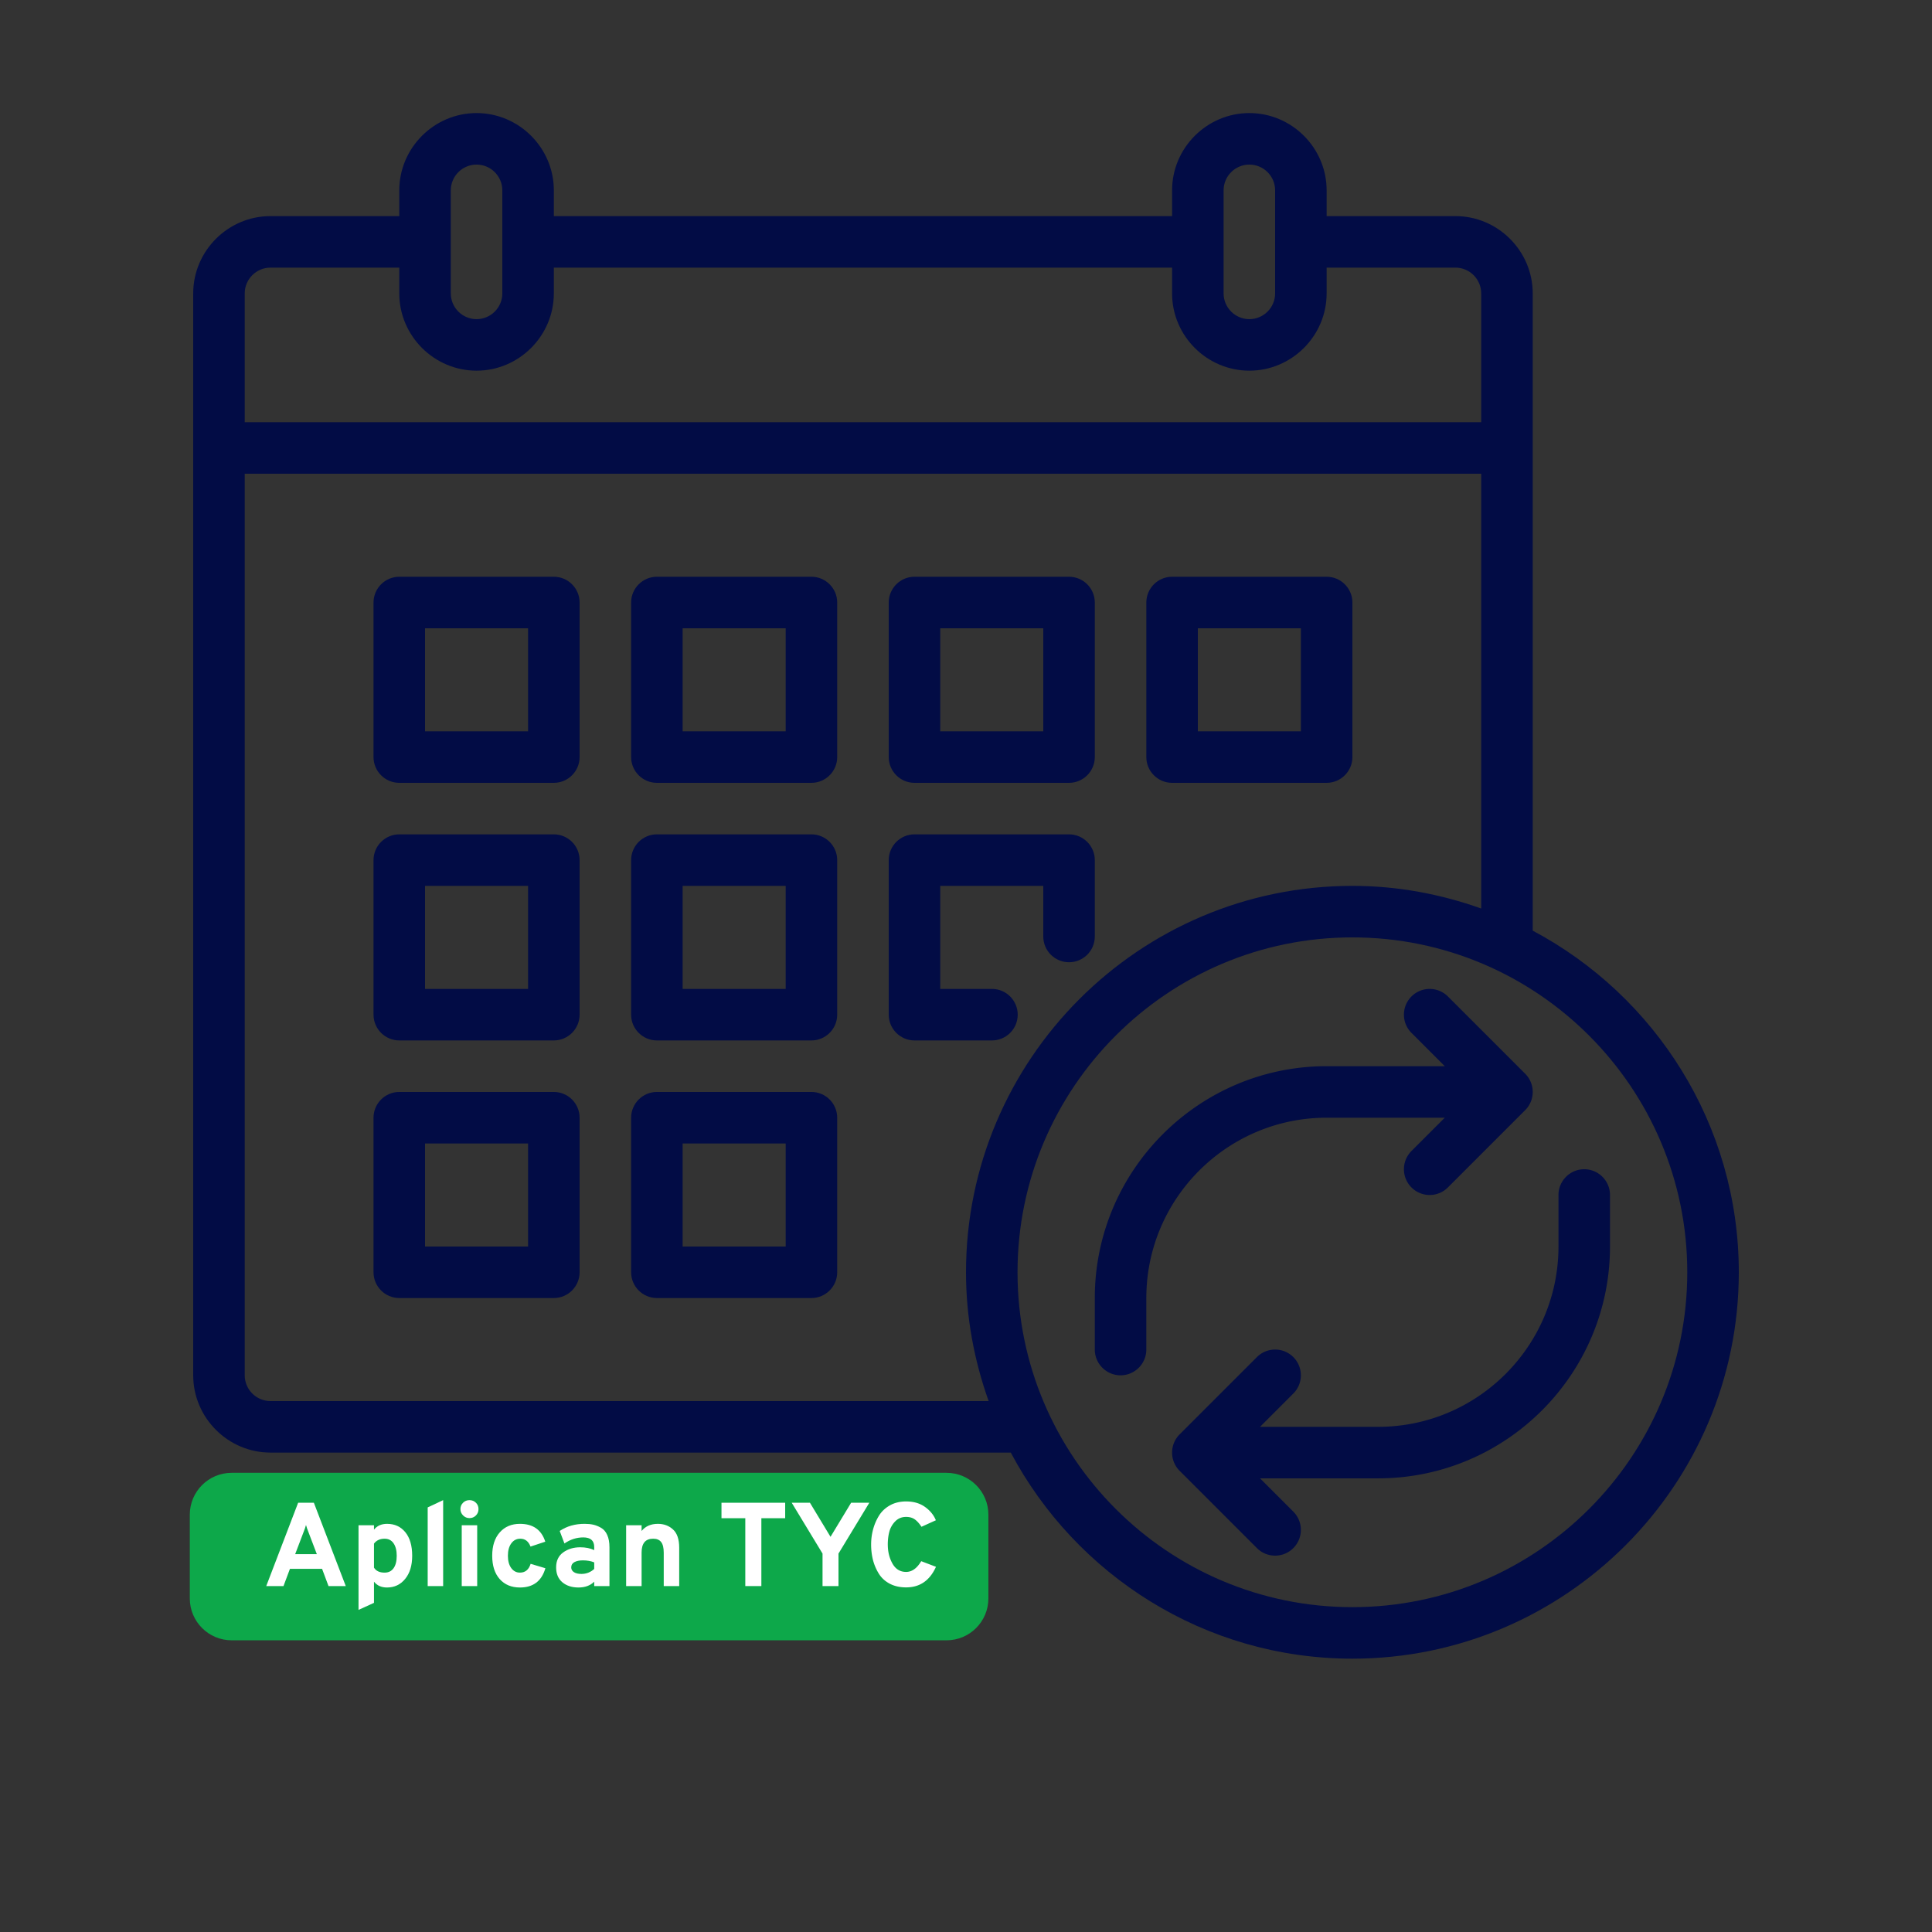 <svg xmlns="http://www.w3.org/2000/svg" width="1080" height="1080" viewBox="0 0 810 810"><rect x="0" y="0" width="810" height="810" fill="#333333" stroke="none"/><defs><clipPath id="a"><path d="M81 47.406h648v648H81Zm0 0"></path></clipPath></defs><path d="M221.398 306.605H178.2v-43.199h43.2Zm10.801-64.8h-64.8c-5.946 0-10.797 4.851-10.797 10.8v64.801c0 5.95 4.851 10.801 10.796 10.801H232.2c5.95 0 10.801-4.852 10.801-10.8v-64.802c0-5.949-4.852-10.8-10.8-10.8M329.398 306.605H286.2v-43.199h43.2Zm10.801-64.8h-64.8c-5.946 0-10.797 4.851-10.797 10.8v64.801c0 5.95 4.851 10.801 10.796 10.801H340.2c5.95 0 10.801-4.852 10.801-10.8v-64.802c0-5.949-4.852-10.8-10.8-10.8M394.2 263.406h43.198v43.2H394.2Zm-10.802 64.801H448.2c5.95 0 10.801-4.852 10.801-10.8v-64.802c0-5.949-4.852-10.8-10.8-10.8h-64.802c-5.945 0-10.796 4.851-10.796 10.8v64.801c0 5.95 4.851 10.801 10.796 10.801M502.2 263.406h43.198v43.2H502.2Zm-10.802 64.801H556.2c5.95 0 10.801-4.852 10.801-10.8v-64.802c0-5.949-4.852-10.8-10.8-10.8h-64.802c-5.945 0-10.796 4.851-10.796 10.8v64.801c0 5.95 4.851 10.801 10.796 10.801M221.398 414.605H178.2v-43.199h43.2Zm10.801-64.8h-64.8c-5.946 0-10.797 4.851-10.797 10.8v64.801c0 5.95 4.851 10.801 10.796 10.801H232.2c5.95 0 10.801-4.852 10.801-10.8v-64.802c0-5.949-4.852-10.8-10.8-10.8M329.398 414.605H286.2v-43.199h43.2Zm10.801-64.8h-64.8c-5.946 0-10.797 4.851-10.797 10.8v64.801c0 5.95 4.851 10.801 10.796 10.801H340.2c5.95 0 10.801-4.852 10.801-10.8v-64.802c0-5.949-4.852-10.8-10.8-10.8M426.684 425.406c0-5.949-4.852-10.8-10.801-10.8h-21.684v-43.2h43.2v21.219c0 5.992 4.851 10.8 10.8 10.8S459 398.618 459 392.626v-32.02c0-5.949-4.852-10.8-10.8-10.8h-64.802c-5.945 0-10.796 4.851-10.796 10.8v64.801c0 5.95 4.851 10.801 10.796 10.801h32.485c5.949 0 10.8-4.852 10.8-10.8M221.398 522.605H178.2v-43.199h43.2Zm10.801-64.8h-64.8c-5.946 0-10.797 4.851-10.797 10.8v64.801c0 5.95 4.851 10.801 10.796 10.801H232.2c5.95 0 10.801-4.852 10.801-10.8v-64.802c0-5.949-4.852-10.8-10.8-10.8M329.398 522.605H286.2v-43.199h43.2Zm10.801-64.8h-64.8c-5.946 0-10.797 4.851-10.797 10.8v64.801c0 5.95 4.851 10.801 10.796 10.801H340.2c5.95 0 10.801-4.852 10.801-10.8v-64.802c0-5.949-4.852-10.8-10.8-10.8" style="stroke:none;fill-rule:nonzero;fill:#020c45;fill-opacity:1"></path><g clip-path="url(#a)"><path d="M567 673.805c-77.414 0-140.398-62.985-140.398-140.399S489.586 393.004 567 393.004s140.398 62.988 140.398 140.402S644.414 673.805 567 673.805m-152.508-86.399H113.398c-5.945 0-10.796-4.851-10.796-10.8v-378H621v182.292c-16.96-6.035-34.973-9.492-54-9.492-89.312 0-162 72.688-162 162 0 19.028 3.46 37.04 9.492 54m-311.89-464.402c0-5.945 4.851-10.797 10.796-10.797h54v10.797c0 17.805 14.598 32.402 32.403 32.402 17.8 0 32.398-14.597 32.398-32.402v-10.797h259.2v10.797c0 17.805 14.597 32.402 32.402 32.402 17.8 0 32.398-14.597 32.398-32.402v-10.797h54c5.95 0 10.801 4.852 10.801 10.797v54H102.602ZM189 79.804c0-5.949 4.852-10.8 10.8-10.8 5.95 0 10.802 4.851 10.802 10.8v43.2c0 5.95-4.852 10.8-10.801 10.8-5.95 0-10.801-4.85-10.801-10.8Zm324 0c0-5.949 4.852-10.8 10.8-10.8 5.95 0 10.802 4.851 10.802 10.8v43.2c0 5.95-4.852 10.8-10.801 10.8-5.95 0-10.801-4.85-10.801-10.8ZM642.602 390.18V123.004c0-17.8-14.598-32.399-32.403-32.399h-54v-10.8c0-17.801-14.597-32.399-32.398-32.399-17.805 0-32.403 14.598-32.403 32.399v10.8H232.2v-10.8c0-17.801-14.597-32.399-32.398-32.399-17.805 0-32.403 14.598-32.403 32.399v10.8h-54c-17.8 0-32.398 14.598-32.398 32.399v453.601c0 17.805 14.598 32.399 32.398 32.399h310.375c27.254 51.3 81.254 86.402 143.227 86.402 89.313 0 162-72.691 162-162 0-61.972-35.102-115.972-86.398-143.226" style="stroke:none;fill-rule:nonzero;fill:#020c45;fill-opacity:1"></path></g><path d="M556.2 468.605h49.527l-13.961 13.965a10.793 10.793 0 0 0 0 15.27 10.73 10.73 0 0 0 7.632 3.164 10.73 10.73 0 0 0 7.637-3.164l32.403-32.399c4.218-4.218 4.218-11.054 0-15.273l-32.403-32.398a10.793 10.793 0 0 0-15.27 0c-4.218 4.218-4.218 11.054 0 15.273l13.962 13.96h-49.528c-53.578 0-97.199 43.626-97.199 97.204v21.598c0 5.949 4.852 10.8 10.8 10.8 5.95 0 10.802-4.851 10.802-10.8v-21.598c0-41.684 33.918-75.602 75.597-75.602M664.2 490.207c-5.95 0-10.802 4.852-10.802 10.797v21.601c0 41.68-33.918 75.602-75.597 75.602h-49.528l13.961-13.965c4.22-4.219 4.22-11.054 0-15.273a10.793 10.793 0 0 0-15.27 0l-32.402 32.402a10.793 10.793 0 0 0 0 15.27l32.403 32.402a10.73 10.73 0 0 0 7.637 3.164c2.78 0 5.523-1.055 7.632-3.164 4.22-4.219 4.22-11.055 0-15.273l-13.96-13.965H577.8c53.578 0 97.199-43.621 97.199-97.2v-21.601c0-5.945-4.852-10.797-10.8-10.797" style="stroke:none;fill-rule:nonzero;fill:#020c45;fill-opacity:1"></path><path d="M97.125 617.488h299.707c9.695 0 17.555 7.86 17.555 17.555v35.105c0 9.696-7.86 17.555-17.555 17.555H97.125c-9.691 0-17.55-7.86-17.55-17.555v-35.105c0-9.695 7.859-17.555 17.55-17.555m0 0" style="stroke:none;fill-rule:nonzero;fill:#0da84a;fill-opacity:1"></path><g style="fill:#fff;fill-opacity:1"><path d="M27.703 0 25-7.234H11.531L8.828 0H1.594l13.375-34.937h6.594L34.938 0Zm-4.89-13.375-3.454-9.078c-.53-1.332-.898-2.383-1.093-3.156q-.299 1.159-1.094 3.156l-3.453 9.078Zm0 0" style="stroke:none" transform="translate(110.028 664.971)"></path></g><g style="fill:#fff;fill-opacity:1"><path d="M15.672.594q-3.504 0-5.438-2.438v8.875L3.75 9.984V-25.5h6.484v1.844q1.935-2.438 5.485-2.438c3.195 0 5.75 1.172 7.656 3.516q2.873 3.518 2.875 9.86 0 6.127-2.953 9.718Q20.357.596 15.672.594m-1-6.235q2.451.001 3.765-1.843c.883-1.227 1.329-2.973 1.329-5.235 0-2.195-.446-3.937-1.328-5.219-.875-1.28-2.133-1.921-3.766-1.921-1.93 0-3.406.683-4.438 2.047v10.078q1.296 2.095 4.438 2.093m0 0" style="stroke:none" transform="translate(146.562 664.971)"></path></g><g style="fill:#fff;fill-opacity:1"><path d="M4 0v-32.984l6.484-3.047V0Zm0 0" style="stroke:none" transform="translate(175.31 664.971)"></path></g><g style="fill:#fff;fill-opacity:1"><path d="M7.031-28.5q-1.547 0-2.672-1.125-1.111-1.125-1.109-2.672-.001-1.546 1.094-2.64c.726-.727 1.625-1.094 2.687-1.094q1.607 0 2.703 1.078 1.092 1.065 1.094 2.672-.002 1.595-1.094 2.687-1.096 1.095-2.703 1.094M3.797 0v-25.5h6.484V0Zm0 0" style="stroke:none" transform="translate(189.785 664.971)"></path></g><g style="fill:#fff;fill-opacity:1"><path d="M14.125.594q-5.343 0-8.484-3.531Q2.5-6.485 2.5-12.72q-.002-6.2 3.156-9.781 3.172-3.593 8.469-3.594 8.233 0 10.625 7.485l-6.187 2.047q-1.252-3.296-4.297-3.297-2.346 0-3.766 1.953-1.424 1.94-1.422 5.187-.002 3.234 1.39 5.156 1.407 1.922 3.657 1.922c2.227 0 3.723-1.226 4.484-3.687l6.188 1.844Q22.452.595 14.125.594m0 0" style="stroke:none" transform="translate(203.86 664.971)"></path></g><g style="fill:#fff;fill-opacity:1"><path d="M18.219 0v-1.844Q15.763.594 11.625.594 7.483.596 4.859-1.594 2.248-3.797 2.25-7.828q-.001-4.153 2.969-6.297 2.965-2.14 7.156-2.14 3.341.002 5.844 1.187v-1.297q0-4.03-4.594-4.031-4.189.002-7.89 2.547L3.75-23.11q4.435-2.984 10.422-2.985 2.044.002 3.61.344 1.576.346 3.265 1.297 1.7.956 2.625 3.031.937 2.063.937 5.156V0Zm-5.344-5.094q3.047.002 5.344-2.093v-2.75q-2.097-.844-4.75-.844c-1.461 0-2.64.246-3.547.734-.899.48-1.344 1.219-1.344 2.219q0 1.235 1.125 1.984 1.123.75 3.172.75m0 0" style="stroke:none" transform="translate(230.91 664.971)"></path></g><g style="fill:#fff;fill-opacity:1"><path d="M19.516 0v-13.969c0-2.062-.36-3.554-1.078-4.484q-1.065-1.406-3.36-1.406c-3.23 0-4.844 1.93-4.844 5.78V0H3.75v-25.5h6.484v2.39q2.436-2.983 6.829-2.984 3.794.001 6.359 2.375Q26-21.359 26-16.062V0Zm0 0" style="stroke:none" transform="translate(258.76 664.971)"></path></g><g style="fill:#fff;fill-opacity:1"><path d="M18.469-28.453V0h-6.735v-28.453H1.75v-6.485h26.703v6.485Zm0 0" style="stroke:none" transform="translate(300.735 664.971)"></path></g><g style="fill:#fff;fill-opacity:1"><path d="M13.922 0v-13.625L1-34.937h7.64l8.626 14.28 8.64-14.28h7.625L20.61-13.625V0Zm0 0" style="stroke:none" transform="translate(330.93 664.971)"></path></g><g style="fill:#fff;fill-opacity:1"><path d="M17.422.547c-2.637 0-4.938-.524-6.906-1.563q-2.94-1.576-4.578-4.25a20.7 20.7 0 0 1-2.422-5.718q-.767-3.047-.766-6.485 0-3.186.797-6.203a21.8 21.8 0 0 1 2.437-5.75q1.653-2.716 4.594-4.39 2.953-1.671 6.844-1.672 4.686 0 7.906 2.297c2.145 1.53 3.664 3.398 4.563 5.593l-6.032 2.735Q22.453-26.998 21-28q-1.44-.998-3.578-1-2.753 0-4.578 1.875a9.76 9.76 0 0 0-2.469 4.344c-.43 1.648-.64 3.418-.64 5.312q0 4.549 1.968 8.047 1.97 3.486 5.719 3.485 3.639 0 6.328-4.5l6.188 2.359Q26.047.547 17.422.547m0 0" style="stroke:none" transform="translate(362.474 664.971)"></path></g></svg>